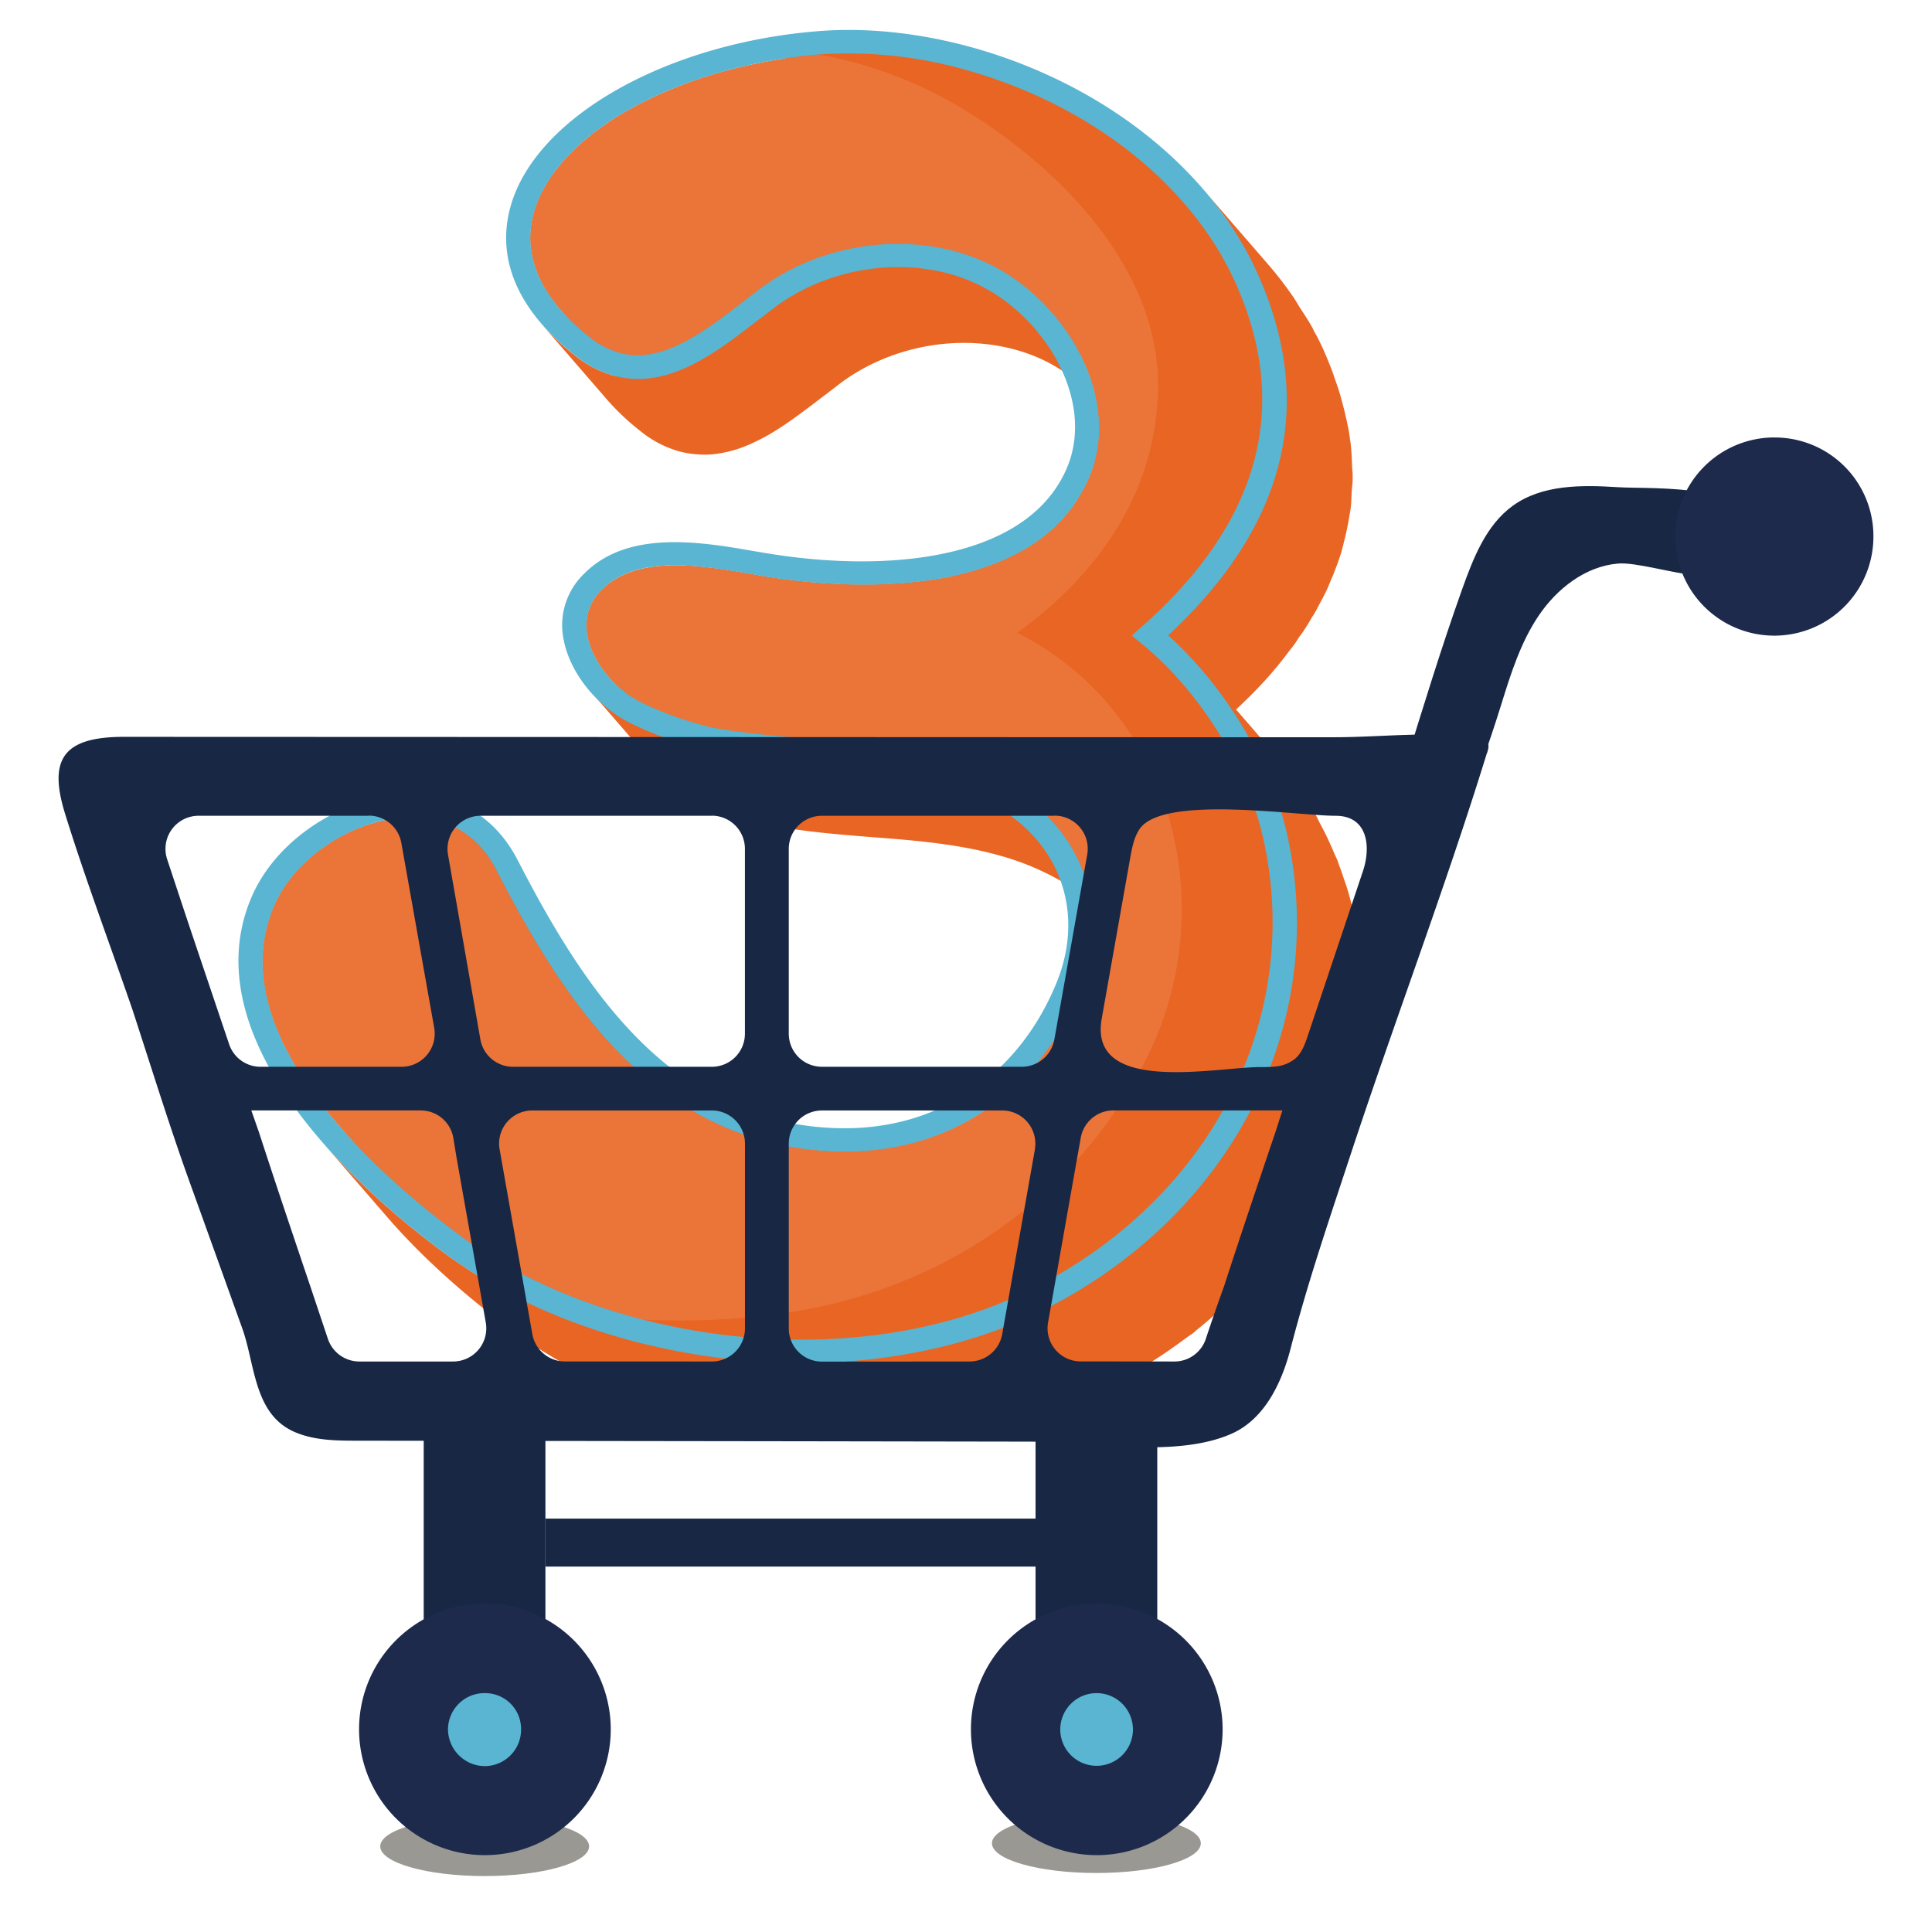 <svg id="Layer_1" data-name="Layer 1" xmlns="http://www.w3.org/2000/svg" viewBox="0 0 1000 1000"><defs><style>.cls-1{fill:#999892;}.cls-2{fill:#e96524;}.cls-3{fill:#eb7539;}.cls-4{fill:#59b5d1;}.cls-5{fill:#172744;}.cls-6{fill:#1d2a4c;}</style></defs><ellipse class="cls-1" cx="250.86" cy="955.67" rx="54.05" ry="15.38"/><ellipse class="cls-1" cx="567.49" cy="954.08" rx="54.05" ry="15.38"/><path class="cls-2" d="M693.9,584.35c.66-1.92,1.39-3.81,2-5.76.15-.51.36-1,.53-1.54.78-2.62,1.36-5.3,2-7.95s1.44-5.19,2-7.8c.69-3.31,1.22-6.63,1.77-9.94.45-2.55,1-5.1,1.29-7.67a7,7,0,0,1,.18-1c.62-5,1-9.94,1.26-14.91.09-1.29.09-2.6.14-3.91.14-4.34.14-8.68,0-13a41.38,41.38,0,0,0-.15-4.32c-.27-5.27-.67-10.52-1.35-15.8v-.48c-.84-6.4-1.92-12.81-3.31-19.22q-1.39-6.1-3.31-12.29c-.33-1.11-.8-2.2-1.16-3.31-1-3-2-6-3.18-9a.54.54,0,0,1,0-.18l-.38-1c-.4-1-.9-1.91-1.31-2.87-1.44-3.46-3-6.91-4.65-10.32-.8-1.65-1.66-3.31-2.51-4.88s-1.54-3.17-2.4-4.74c-.48-.85-1.07-1.66-1.55-2.49-2.85-5-5.85-9.82-9.08-14.57-.68-1-1.28-2-2-3q-5.19-7.44-10.9-14.31h0l-2.57-3-15.47-17.84c5.58-5.2,10.82-10.45,15.62-15.77l.2-.21c4.42-4.89,8.38-9.86,12.14-14.91.42-.55.95-1.08,1.34-1.66l1.28-1.74c.63-.86,1.11-1.74,1.65-2.6.87-1.26,1.84-2.46,2.67-3.72,1.56-2.36,3-4.72,4.37-7.11.35-.58.77-1.16,1.13-1.74l.81-1.44.15-.26.46-.8c.22-.38.35-.79.57-1.18,1.52-2.81,3.06-5.61,4.39-8.44.81-1.66,1.47-3.42,2.2-5.12.38-.93.81-1.86,1.18-2.78,1.65-4.08,3.16-8.15,4.42-12.28.2-.69.33-1.42.53-2.12.31-1.11.56-2.2.84-3.31q1.66-6.51,2.72-13.07c.15-.86.31-1.66.43-2.57a11.48,11.48,0,0,1,.22-1.26c.36-2.83.36-5.69.53-8.54.15-2.24.48-4.44.49-6.63l-.1-.1h0l.1.1v-2.5h0c0-1.16-.23-2.35-.28-3.53-.13-4.2-.26-8.43-.81-12.68a14.44,14.44,0,0,0-.33-2,4.74,4.74,0,0,0-.08-1.05c-.19-1.29-.39-2.56-.62-3.84-.16-.94-.43-1.92-.59-2.86-.28-1.48-.62-3-1-4.48-.48-2.31-1.11-4.67-1.74-7-.4-1.46-.78-2.91-1.21-4.37-.78-2.55-1.66-5.12-2.57-7.67-.43-1.26-.81-2.5-1.29-3.76-1.46-3.81-3-7.64-4.72-11.48-1-2.23-2.11-4.47-3.22-6.62l-.39-.77c-.23-.46-.55-.87-.8-1.32-.49-1-.94-2-1.46-2.92-1.83-3.31-4-6.54-6.11-9.79-1.19-1.85-2.23-3.77-3.49-5.59a191.49,191.49,0,0,0-13-16.87l-34-39.23h0a192.5,192.5,0,0,1,12.89,16.68c1.29,1.87,2.37,3.84,3.58,5.76,2.61,4.09,5.2,8.2,7.43,12.46.82,1.52,1.66,3.09,2.34,4.65l-3-3.5c-3.05-3.49-6.07-7-9.11-10.5L635,121.3l-17.16-19.79c-4.16-4.79-8.61-9.32-13.25-13.73-1.48-1.39-3-2.7-4.51-4.06-3.31-3-6.62-5.88-10.2-8.66-.85-.68-1.66-1.44-2.47-2.1l.52.59h0l-.52-.59c-.86-.67-1.8-1.21-2.65-1.86-4.6-3.44-9.31-6.62-14.18-9.84-1.12-.73-2.23-1.52-3.31-2.23-6-3.7-12.11-7.11-18.39-10.29-1.54-.78-3.14-1.49-4.73-2.25-5-2.42-9.94-4.64-15.11-6.71-1.84-.75-3.68-1.51-5.56-2.22-6.63-2.49-13.25-4.8-19.88-6.74h0A226,226,0,0,0,423,22.19c-3.32.3-6.71.66-10,1.06-3.8.46-7.57,1-11.27,1.65l4.67,5.37c-1,.17-2,.38-3,.55q-5.52.88-10.9,2l-5,1q-5.82,1.29-11.46,2.82c-1.09.31-2.22.56-3.31.88q-7.14,2-13.88,4.39c-1.18.41-2.34.87-3.5,1.3-3.31,1.23-6.62,2.52-9.82,3.86-1.46.62-2.87,1.25-4.27,1.89-3,1.33-5.9,2.73-8.73,4.18-1.18.61-2.41,1.19-3.56,1.82-3.86,2.05-7.59,4.19-11.09,6.42-.43.27-.81.57-1.21.85-3.08,2-6,4.06-8.77,6.18-.4.3-.83.56-1.21.86-.9.69-1.66,1.44-2.55,2.15-1.28,1.06-2.57,2.11-3.76,3.18s-2.34,2.19-3.45,3.31-2.32,2.24-3.41,3.42c-.37.38-.78.74-1.13,1.12s-.69,1-1.07,1.39A86.55,86.55,0,0,0,285.64,91c-.31.48-.76.93-1.07,1.41-.18.23-.27.5-.43.75a67,67,0,0,0-3.5,6.17c-.26.52-.63,1-.89,1.56l-.1.27a57.21,57.21,0,0,0-3,7.8v.18a5.44,5.44,0,0,0-.15.7A48.17,48.17,0,0,0,275,116.5a6.33,6.33,0,0,1-.16.78c0,.25,0,.66,0,1a45.22,45.22,0,0,0,0,10.4v.1a.76.76,0,0,0,.1.43,47.38,47.38,0,0,0,1.82,7.9c.22.75.48,1.48.75,2.22a55.51,55.51,0,0,0,3.31,7.59c.11.2.16.41.28.61a.57.57,0,0,0,.12.18c.76,1.39,1.65,2.75,2.56,4.13.5.74.91,1.49,1.43,2.22a75,75,0,0,0,5,6.29L320,194.76c-1-.21-2-.23-3-.53A55.84,55.84,0,0,1,297.65,184a127.23,127.23,0,0,1-17.29-16.25h0l34,39.27a125.09,125.09,0,0,0,17.27,16.23A55.74,55.74,0,0,0,351,233.47a47.82,47.82,0,0,0,9.36,1.66c.59,0,1.2.11,1.78.13a47.41,47.41,0,0,0,8.75-.36,12.46,12.46,0,0,0,1.66-.27,56.21,56.21,0,0,0,8.28-1.94l.66-.18a75.37,75.37,0,0,0,8.46-3.39l1.74-.82c2.42-1.19,4.82-2.45,7.19-3.84.17-.1.33-.23.52-.33,4.24-2.53,8.38-5.33,12.43-8.28,1.06-.78,2.12-1.52,3.17-2.32,3.77-2.78,7.5-5.6,11.11-8.38q4.73-3.57,9-6.89c26.12-19.4,61.4-25.58,91.35-17a87.16,87.16,0,0,1,17.64,7.17,91.88,91.88,0,0,1,23,18.22,67.12,67.12,0,0,1,1.18,6.63c.11.91.13,1.84.21,2.75.18,2.53.27,5,.2,7.58,0,1.13-.11,2.26-.2,3.4a60.6,60.6,0,0,1-.88,6.29c-.29,1.66-.62,3.4-1.07,5.09a63.41,63.41,0,0,1-2.88,8.81,80.16,80.16,0,0,1-5.85,10.93c-.23.37-.42.76-.65,1.13a75.14,75.14,0,0,1-7.5,9.56,79.31,79.31,0,0,1-9.82,9,87.41,87.41,0,0,1-9.64,6.44c-1.08.65-2.21,1.2-3.32,1.79-2.36,1.26-4.77,2.47-7.25,3.58l-3.94,1.66c-2.45,1-5,1.87-7.49,2.7-1.29.43-2.57.87-3.86,1.24-3,.89-6.09,1.69-9.19,2.38-.8.18-1.66.43-2.4.6-3.91.83-7.85,1.51-11.8,2.09l-3.39.41c-2.87.36-5.73.68-8.56.93-1.45.13-2.87.21-4.31.31-2.57.18-5.14.32-7.67.42l-4.17.13H441.67c-3.62,0-7.19-.2-10.6-.38l-2.23-.15c-2.67-.17-5.3-.35-7.81-.56l-3.31-.32c-2-.2-4-.4-5.88-.61-1-.1-2.07-.23-3.06-.35l-5.27-.7-2.37-.33c-2.25-.31-4.37-.64-6.16-.94l-6.13-1.09c-3.18-.55-6.46-1.11-9.8-1.66l-2.51-.36c-2.53-.39-5.06-.77-7.65-1.1-1.19-.15-2.38-.25-3.59-.38-2.22-.23-4.46-.48-6.63-.63-1.34-.1-2.66-.11-4-.16-2.07-.1-4.12-.19-6.16-.15-1.41,0-2.78.13-4.17.21-1.91.1-3.81.22-5.65.45-1.42.17-2.77.46-4.12.73a49.86,49.86,0,0,0-5.15,1.17c-1.36.39-2.64.88-3.93,1.36a44.62,44.62,0,0,0-4.57,2.06,35.47,35.47,0,0,0-3.55,2.13c-.74.5-1.57.85-2.28,1.39a39.11,39.11,0,0,0-3.41,3l-1.08,1.15a27.84,27.84,0,0,0-2.68,3.44c-.09.13-.15.28-.24.43l-.43.75c-.38.66-.81,1.34-1.12,2a21.85,21.85,0,0,0-1.18,3,2.29,2.29,0,0,1-.1.23v.1a24.55,24.55,0,0,0-.86,4.07v1a25.26,25.26,0,0,0,0,3.89,15.71,15.71,0,0,0,0,2.17l.27,1.66a34.94,34.94,0,0,0,1.65,5.75c.22.59.53,1.17.78,1.77a39.66,39.66,0,0,0,1.82,3.91,3.41,3.41,0,0,0,.22.48c.11.23.33.43.44.66a55.72,55.72,0,0,0,6,8.53h0l26.5,30.58q-7.62-2.88-14.57-6.31a68.38,68.38,0,0,1-21.4-16.57l34,39.26a69,69,0,0,0,21.39,16.56,183.67,183.67,0,0,0,30.79,11.6c2.38.68,4.75,1.37,7.49,2,17.17,3.31,34.78,4.67,51.82,6.06,22.33,1.65,45.52,3.59,66.9,9.72a137.44,137.44,0,0,1,33.3,14.29A81.48,81.48,0,0,1,564.94,468h0c.31,2.36.45,4.8.54,7.23,0,1.13.24,2.24.22,3.32a84.1,84.1,0,0,1-.66,11,94.41,94.41,0,0,1-2.95,13.72,96.71,96.71,0,0,1-3.31,10.09c-1.89,4.6-4.21,8.79-6.45,13.05-1.65,3-3.31,6.08-5,8.94a98.39,98.39,0,0,1-5.73,8.37c-2,2.71-3.94,5.35-6.06,7.85A126.43,126.43,0,0,1,525,562.85c-.36.34-.74.62-1.12.95a125.07,125.07,0,0,1-13.37,10.48c-.48.32-.94.68-1.44,1a119.84,119.84,0,0,1-14.91,8.28c-.89.43-1.75.86-2.65,1.26a124.35,124.35,0,0,1-15.77,5.75c-1,.28-2,.56-3,.81a128.62,128.62,0,0,1-17.07,3.31c-.8.12-1.66.17-2.41.25a145.13,145.13,0,0,1-19,.88,159.88,159.88,0,0,1-40.5-6c-25.26-7.26-46.5-20.34-64.83-37.09-.63-.86-1.23-1.66-1.84-2.6-3.06-4.37-6.08-8.83-9-13.37-1.36-2.13-2.75-4.29-4.08-6.46q-4.62-7.52-9-15.25c-.88-1.54-1.79-3.05-2.65-4.61q-5.85-10.51-11.33-21.2l-.8-1.47c-.16-.3-.4-.5-.54-.8a58.21,58.21,0,0,0-6.15-8.87l-34-39.24a44.45,44.45,0,0,0-22-13.73,51.7,51.7,0,0,0-7-1.41c-.75-.12-1.49-.17-2.24-.23-1.65-.17-3.41-.25-5.15-.27h-2.38c-2.1.07-4.2.24-6.28.51a3.72,3.72,0,0,0-1.14.12,67.78,67.78,0,0,0-7.37,1.51c-.75.16-1.48.41-2.22.61-1.79.51-3.6,1.08-5.37,1.66l-2.37.87c-1.95.78-3.87,1.66-5.8,2.56l-1.44.66q-3.53,1.78-6.9,3.89l-1.66,1.11c-1.66,1.11-3.31,2.25-5,3.46-.33.27-.71.5-1.06.76l-.55.5a79.71,79.71,0,0,0-9.32,8.68c-.2.2-.43.36-.63.58s-.28.38-.43.56a71.61,71.61,0,0,0-5.73,7.37c-.13.2-.32.38-.45.58s-.41.77-.65,1.13a60.66,60.66,0,0,0-3.11,5.5c-.2.41-.48.79-.68,1.21l-.73,1.65a74.53,74.53,0,0,0-2.88,7.81c0,.11-.1.24-.13.38s-.1.66-.2,1a68.72,68.72,0,0,0-2,9.49c0,.45-.24.88-.27,1.33s0,.68,0,1a72,72,0,0,0-.48,8.81h0a76.14,76.14,0,0,0,.65,8.93v.89c.08.57.24,1.13.34,1.66.34,2.22.77,4.44,1.28,6.63.2.86.4,1.65.61,2.58.76,2.83,1.66,5.65,2.59,8.43a.6.6,0,0,0,.1.35c1.07,3,2.3,5.9,3.61,8.81.34.78.71,1.54,1.09,2.3,1,2.19,2.12,4.38,3.31,6.63.25.46.47.94.7,1.41l.36.54a186.06,186.06,0,0,0,11.08,17.44c.27.38.57.78.85,1.16,4.16,5.73,8.58,11.3,13.25,16.57l29.43,33.95c1,1.11,1.92,2.22,2.9,3.31l1.66,2a363.76,363.76,0,0,0,43,41.4q-10.15-6-19.49-12.62c-14.36-10.32-42.41-32-66.54-59.86l34,39.24c24.15,27.84,52.16,49.54,66.54,59.88,24.94,18,54.37,31.87,87.42,41.41,75.38,21.65,156.75,16.66,217.66-13.25,7.4-3.65,14.43-7.67,21.3-11.86,2-1.24,3.92-2.54,5.9-3.81,5-3.22,9.72-6.63,14.37-10.06,1.15-.86,2.42-1.65,3.55-2.48.81-.63,1.52-1.34,2.32-2,3.31-2.62,6.42-5.35,9.54-8.11,2-1.74,4-3.47,5.93-5.27,3.31-3.12,6.37-6.33,9.42-9.58,1.29-1.37,2.72-2.63,4-4,.27-.28.5-.61.78-.91,1.51-1.66,2.91-3.5,4.36-5.24,2.4-2.86,4.8-5.71,7.07-8.66,1.49-2,2.86-4,4.32-6s3-4.1,4.44-6.22c.53-.79,1-1.65,1.52-2.46,1.2-1.87,2.32-3.78,3.45-5.67q2.77-4.59,5.33-9.29c1.08-2,2.09-4,3.1-6,.66-1.34,1.42-2.65,2.05-4,.86-1.83,1.66-3.73,2.41-5.59s1.82-4.1,2.65-6.17C691.5,591.24,692.71,587.83,693.9,584.35ZM537.72,172.47a85.2,85.2,0,0,1,21.35,11.15c1.13,2.27,2.24,4.55,3.22,6.89.38.92.74,1.87,1.11,2.83,1,2.58,1.82,5.22,2.55,7.87.18.69.41,1.39.59,2.1.25,1,.35,2,.55,3Zm2,265.74a141.4,141.4,0,0,1,18,9.13c.48.3.88.68,1.36,1,.58,1.33,1.22,2.61,1.65,3.95.34.94.78,1.89,1.1,2.85a79.18,79.18,0,0,1,2.58,11.59Z"/><path class="cls-3" d="M653.93,434.07c-8.28-36.55-32.71-76.09-62.57-100.57L585.87,329l5.21-4.6c61.13-54,77.41-114,48.28-178.36C616.58,95.7,565.17,54.93,501.78,36.71a221,221,0,0,0-77.68-8.49c1.36.26,2.7.69,4.06,1-1.53-.29-3-.66-4.56-.92-72.88,6.18-134.66,40.11-147,80.73-6.95,22.72,3.05,45.45,28.74,65.71a45.42,45.42,0,0,0,15,7.91c21.8,6.26,44.15-10.91,63.89-26.13,3-2.41,6.2-4.77,9.19-7.06,29.07-21.67,68.69-28.54,102.45-18.85a99.17,99.17,0,0,1,20.12,8.2c36.87,20.06,64.8,68.49,47.66,108.47-29.44,68.51-136.59,56.39-168.9,51l-6.13-1.09c-26.32-4.49-59.08-10.07-77.25,8.08A25.77,25.77,0,0,0,304,329.14c2.5,13.49,14.14,27.78,28.29,34.65a173.69,173.69,0,0,0,28.44,10.79c2.28.63,4.58,1.26,6.95,1.85,16.1,3.05,33.35,4.49,50,5.78,23,1.86,46.79,3.73,69.45,10.24a148.4,148.4,0,0,1,36.44,15.64c37.9,23,51.6,64.34,34.87,105.37-21.8,53.12-68.34,84-124.56,82.55a159.49,159.49,0,0,1-40.5-6c-66.63-19.14-105.13-78.6-136.7-139.82-6.74-13-16.56-21.53-29.2-25.07-30.47-8.75-72,12.52-85.6,43.59-31.27,71.64,67.58,150.12,98.64,172.46C264,658.05,292.8,671.64,324,680.69c2.91.83,5.8,1.61,8.7,2.35,69.86,18,144,12.67,199.72-14.91C626.16,621.94,675,527.92,653.93,434.07Z"/><path class="cls-2" d="M501.78,36.68C565.17,54.9,616.58,95.7,639.36,146c29.13,64.33,12.85,124.34-48.28,178.36l-5.21,4.6,5.49,4.51c29.81,24.48,54.38,64,62.57,100.57,21,93.85-27.77,187.86-121.49,234C476.69,695.59,402.58,700.93,332.72,683a387.17,387.17,0,0,0,75.84-3.71c81.16-12.51,149-60.41,184.92-131.6,39.14-77.7,14.29-179.3-67-220.13,41.94-30.38,71.42-72.15,72.88-125,1.87-61.89-49.69-115-100.34-145.76A218.16,218.16,0,0,0,445.2,33.2q-10.44-3-21.1-5A221,221,0,0,1,501.78,36.68Z"/><path class="cls-4" d="M666.19,431.74C657.91,394.8,634,355.2,604.64,328.85c61.2-56.7,76.76-119.74,46.16-187.55C626.51,87.71,572,44.32,505.13,25.1c-28-8-56.53-11.14-82.82-8.87-77.6,6.52-143.87,44-157.62,89.19-5.94,19.28-5,48.66,33,78.54A55.81,55.81,0,0,0,317,194.25c28.16,8.07,53-11.3,75.1-28.34l9-6.89c26.14-19.38,61.38-25.57,91.35-17A87.74,87.74,0,0,1,510,149.21c32.18,17.46,56.76,59.17,42.12,93.24-20.65,48-93.8,54.13-155.41,43.89l-6-1C363,280.5,325.08,274,302.41,296.89a36.92,36.92,0,0,0-10.67,34.19c3.31,17.31,17.28,34.78,35.1,43.48a183.79,183.79,0,0,0,30.77,11.6c2.37.69,4.74,1.35,7.49,2,17.19,3.32,34.78,4.69,51.83,6.08,22.32,1.66,45.51,3.6,66.9,9.72a137.79,137.79,0,0,1,33.29,14.3c32.53,19.73,44.17,55.24,29.68,90.57C527,557.14,484.9,585.23,434,583.94a148.16,148.16,0,0,1-37.43-5.66c-61.88-17.76-98.51-74.54-128.75-133.34-8.28-15.9-21-26.78-37-31.37-36.44-10.49-84.36,13.6-100.41,50.28-34.78,79.87,69.82,163.29,102.69,186.94,25,18,54.37,31.87,87.43,41.41C396,713.83,477.32,708.86,538.22,679,637,630.24,688.34,531,666.19,431.74ZM142,468.67c13.61-31.07,55.12-52.34,85.6-43.59,12.6,3.61,22.46,12.07,29.2,25.08,31.57,61.28,70.06,120.68,136.7,139.81A159.36,159.36,0,0,0,434,596c56.22,1.44,102.7-29.43,124.56-82.55,16.73-41,3-82.42-34.86-105.38a148.57,148.57,0,0,0-36.44-15.64c-22.66-6.51-46.46-8.38-69.45-10.23-16.7-1.3-33.94-2.74-50-5.78-2.37-.6-4.67-1.23-7-1.86a174.92,174.92,0,0,1-28.44-10.78c-14.14-6.88-25.79-21.17-28.29-34.65a25.78,25.78,0,0,1,7.42-23.94c18.22-18.22,50.93-12.57,77.25-8.08l6.13,1.09c32.25,5.42,139.4,17.54,168.83-51,17.15-40-10.78-88.41-47.65-108.47a99.64,99.64,0,0,0-20.12-8.2c-33.76-9.69-73.38-2.82-102.45,18.85-3,2.29-6.15,4.65-9.19,7.06-19.75,15.22-42.09,32.39-63.89,26.13a45.18,45.18,0,0,1-15-7.85c-25.7-20.26-35.7-43-28.74-65.71C288.92,68.35,350.76,34.43,424,28.18a221.25,221.25,0,0,1,77.69,8.5C565.1,54.9,616.52,95.7,639.29,146c29.14,64.33,12.86,124.34-48.28,178.36l-5.2,4.6,5.48,4.51c29.82,24.48,54.38,64,62.58,100.57,21,93.85-27.78,187.86-121.5,234C476.62,695.59,402.52,700.93,332.65,683q-4.33-1.12-8.69-2.36c-31.23-9-60.15-22.55-83.43-39.4C209.54,618.86,110.68,540.38,142,468.67Z"/><path class="cls-5" d="M670.35,548c3.55-3.08,5.18-7.74,6.66-12.2l28.48-85c4.19-12.56,2.51-28.55-14.19-28.55-20.08,0-89.73-11-101.55,7-2.87,4.38-3.85,9.77-4.77,14.9q-7.38,41.6-14.74,83.18c-7,39.65,59.59,24.92,82.06,25,2.29,0,4.66,0,7-.23A19.2,19.2,0,0,0,670.35,548ZM545.76,422.24H425.41a17.13,17.13,0,0,0-17.14,17.13V535a17.13,17.13,0,0,0,17.11,17.16H528.85A17.15,17.15,0,0,0,545.74,538l17-95.63a17.15,17.15,0,0,0-13.83-19.92,17.38,17.38,0,0,0-3.05-.27Zm-177.34,0H248.72a17.14,17.14,0,0,0-17.09,17.2,16,16,0,0,0,.25,2.85l16.75,95.63a17.14,17.14,0,0,0,16.76,14.25h103A17.13,17.13,0,0,0,385.57,535h0V439.34a17.14,17.14,0,0,0-17.11-17.14Zm-177.53,0H102.76a17.13,17.13,0,0,0-16.24,22.52c4.9,14.8,9.78,29.61,14.78,44.42l17.3,51.31a17.14,17.14,0,0,0,16.24,11.68h73A17.14,17.14,0,0,0,225,535a17.46,17.46,0,0,0-.26-3l-17-95.64a17.15,17.15,0,0,0-16.89-14.2ZM134,585.94c8.65,26.63,17.64,53.26,26.63,79.89L169.72,693A17.18,17.18,0,0,0,186,704.71h48.54a17.17,17.17,0,0,0,17.16-17.17,17.35,17.35,0,0,0-.26-3L236.26,598.9l-1.59-9.78a17.14,17.14,0,0,0-16.91-14.36H130.09ZM368.46,704.71a17.13,17.13,0,0,0,17.13-17.08v-95.7a17.13,17.13,0,0,0-17.12-17.15h-93a17.15,17.15,0,0,0-17.14,17.13,16.88,16.88,0,0,0,.27,3h0l16.93,95.62a17.16,17.16,0,0,0,16.88,14.16Zm133.4,0a17.16,17.16,0,0,0,16.88-14.16l16.93-95.62v-.29A17.14,17.14,0,0,0,521.48,575a18,18,0,0,0-2.74-.22H425.41a17.14,17.14,0,0,0-17.14,17.14h0v95.7a17.14,17.14,0,0,0,17.12,17.15h0Zm106,0A17.1,17.1,0,0,0,624.13,693c3-9.06,6.15-18.15,9.43-27.2,8.63-26.63,17.62-53.26,26.63-79.89l3.59-11.17h-87.5a17.14,17.14,0,0,0-16.87,14.12l-1.79,10-15.15,85.67a17.15,17.15,0,0,0,13.9,19.87,17.35,17.35,0,0,0,3,.26Zm161.73-314.8c-21.73,70.3-47.95,139.1-70.95,209-10.92,33.19-21.9,65.31-30.64,99.15-4.61,17.84-13.52,36.41-30.34,43.94-29,13-73.78,4.26-104.74,4.19L415.34,746l-230.16-.3c-10.93,0-22.2-.09-32.27-4.33-21.62-9.06-20.71-34.91-27.55-53.91Q111.91,650,98.43,612.6c-10.27-28.53-17.3-51.36-29.8-89.79C57,489,44.32,455.43,33.72,421.32c-8.75-28.11-1.3-39.94,30.46-39.93l356.31.13,178.16.07h91.62c24.9,0,49-3.17,74,0,2.08.26,4.44.72,5.58,2.54S770.23,388,769.64,389.91Z"/><path class="cls-5" d="M536,745.37V851.16a31.34,31.34,0,0,0,31.31,31.31h.35A31.33,31.33,0,0,0,599,851.16V745.37Z"/><path class="cls-6" d="M567.69,829.94a65.14,65.14,0,1,0,65.14,65.14h0A65.2,65.2,0,0,0,567.69,829.94Z"/><path class="cls-4" d="M567.69,876.36a18.81,18.81,0,1,0,18.72,18.72h0A18.81,18.81,0,0,0,567.69,876.36Z"/><path class="cls-5" d="M219.31,745.37V851.16A31.63,31.63,0,0,0,251,882.47h0a31.34,31.34,0,0,0,31.31-31.31V745.37Z"/><path class="cls-6" d="M251,829.94a65.14,65.14,0,1,0,65.13,65.16v0A65.19,65.19,0,0,0,251,829.94Z"/><path class="cls-4" d="M251,876.36A18.88,18.88,0,0,0,231.88,895v.06A19.19,19.19,0,0,0,251,914.14a18.89,18.89,0,0,0,18.71-19.07h0a18.57,18.57,0,0,0-18.46-18.71H251Z"/><rect class="cls-5" x="282.31" y="786.03" width="253.72" height="24.83"/><path class="cls-5" d="M723.1,507.82c3.26-7.76,8.7-12.56,11.17-20.66,12.83-41.49,29.85-80.69,42.67-122.18,5-16.1,10.09-32.48,19.55-46.43s24.11-25.38,40.89-26.85c18.36-1.59,71.62,22.55,74.28-10.74,2.54-31.81-56-27.62-74.28-28.79-18.74-1.2-39.1-1.4-54.32,9.58-14,10.09-20.58,27.38-26.41,43.66-20.94,58.81-37.83,122.89-58.83,181.75-4.91,13.72-12.57,26.81-.5,34.91,8.5,5.71,17.27-1.69,24.38-9.08C722.93,511.76,722,510.58,723.1,507.82Z"/><path class="cls-6" d="M918.21,226.43a51.29,51.29,0,1,0,51.47,51.11h0a51.08,51.08,0,0,0-51-51.1Z"/></svg>